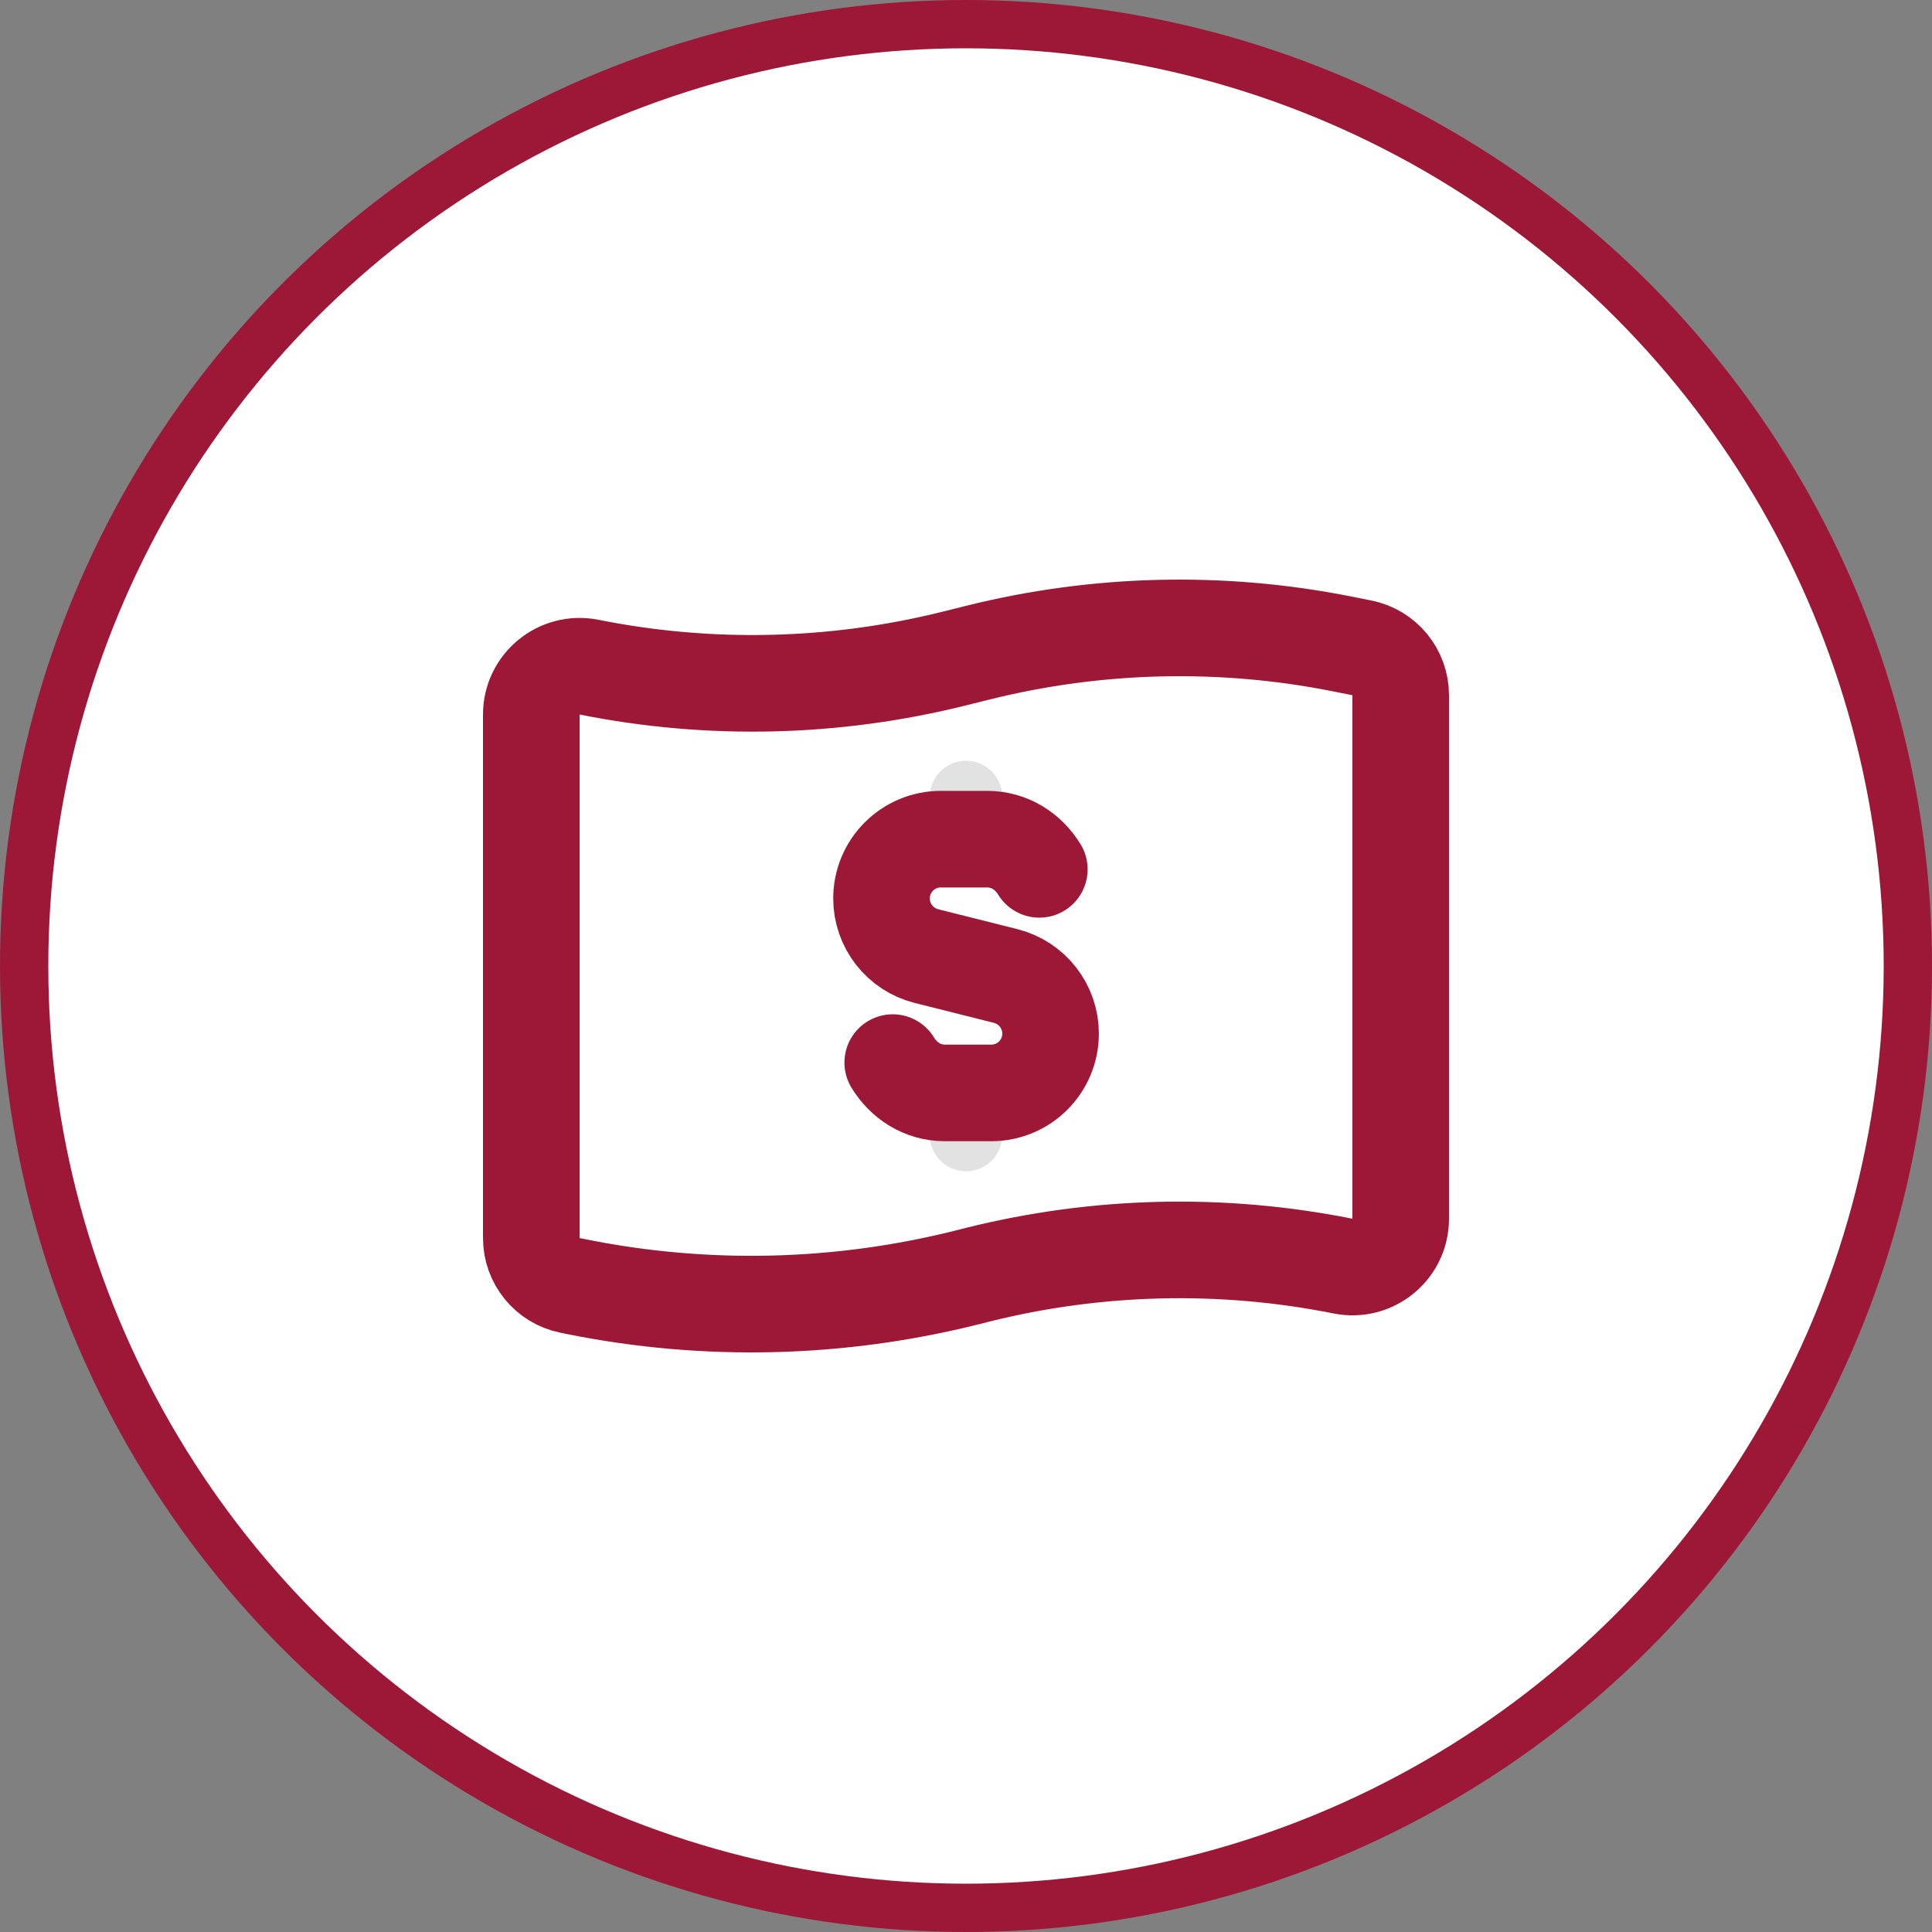 <svg width="40" height="40" viewBox="0 0 40 40" fill="none" xmlns="http://www.w3.org/2000/svg">
<rect x="0" y="0" width="40" height="40" fill="#808080" stroke="none"/>
<circle cx="20" cy="20" r="19.5" fill="white" stroke="#9D1836"/>
<path d="M20.001 17.375V16.5" stroke="#DDDDDD" stroke-opacity="0.867" stroke-width="1.5" stroke-linecap="round" stroke-linejoin="round"/>
<path d="M20.001 22.625V23.5" stroke="#DDDDDD" stroke-opacity="0.867" stroke-width="1.5" stroke-linecap="round" stroke-linejoin="round"/>
<path d="M18.483 22C18.71 22.371 19.097 22.628 19.564 22.628H20.002H20.523C21.202 22.628 21.751 22.078 21.751 21.4C21.751 20.836 21.367 20.345 20.821 20.207L19.181 19.795C18.636 19.658 18.251 19.166 18.251 18.602C18.251 17.923 18.801 17.374 19.479 17.374H20H20.438C20.905 17.374 21.291 17.629 21.518 17.999" stroke="#9D1836" stroke-width="2" stroke-linecap="round" stroke-linejoin="round"/>
<path fill-rule="evenodd" clip-rule="evenodd" d="M27.804 26.213V26.213C25.299 25.712 22.715 25.774 20.237 26.393L20 26.453C17.366 27.111 14.619 27.177 11.957 26.644L11.804 26.613C11.336 26.52 11 26.109 11 25.633V14.794C11 14.163 11.577 13.69 12.196 13.813V13.813C14.701 14.314 17.285 14.252 19.763 13.633L20.236 13.515C22.714 12.896 25.299 12.834 27.803 13.335L28.195 13.413C28.664 13.507 29 13.917 29 14.394V25.233C29 25.864 28.423 26.337 27.804 26.213V26.213Z" stroke="#9D1836" stroke-width="2" stroke-linecap="round" stroke-linejoin="round"/>
</svg>
